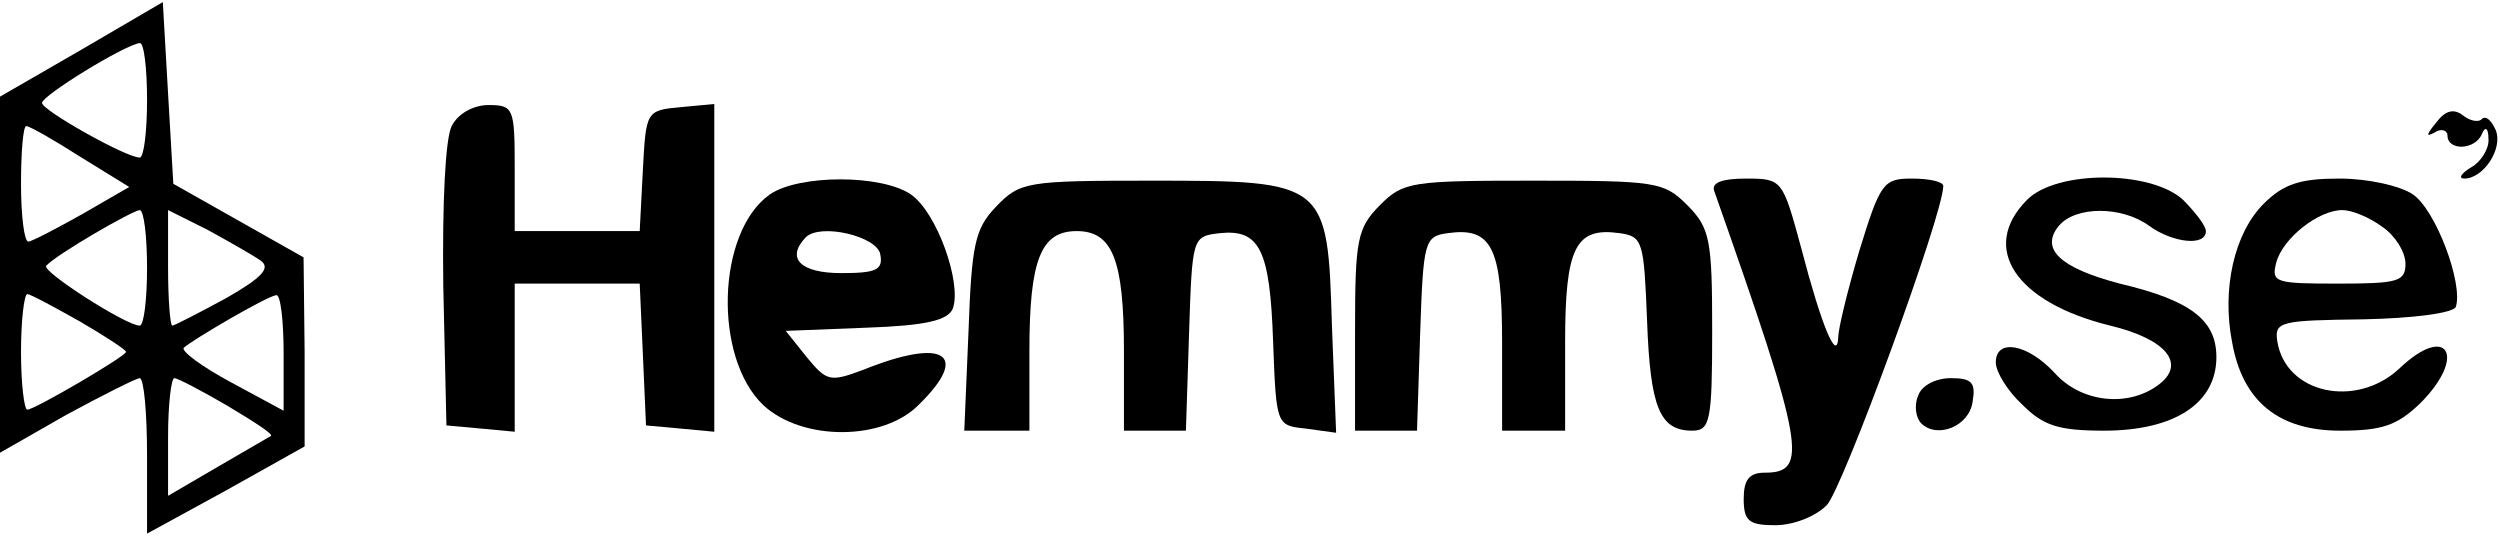<?xml version="1.0" standalone="no"?>
<!DOCTYPE svg PUBLIC "-//W3C//DTD SVG 20010904//EN"
 "http://www.w3.org/TR/2001/REC-SVG-20010904/DTD/svg10.dtd">
<svg version="1.0" xmlns="http://www.w3.org/2000/svg"
 width="238pt" height="51pt" viewBox="0 0 238 51"
 preserveAspectRatio="xMidYMid meet">

<g transform="translate(0,51) scale(0.1,-0.1)"
fill="#000000" stroke="none">
<path d="M78 463 l-78 -45 0 -169 0 -170 63 36 c35 19 67 35 70 35 4 0 7 -33
7 -74 l0 -74 75 41 75 42 0 90 -1 90 -62 35 -62 35 -5 86 -5 87 -77 -45z m62
-48 c0 -30 -3 -55 -7 -55 -13 0 -93 45 -93 52 0 7 78 55 93 57 4 1 7 -24 7
-54z m-64 -54 l47 -29 -45 -26 c-25 -14 -48 -26 -51 -26 -4 0 -7 25 -7 55 0
30 2 55 5 55 3 0 26 -13 51 -29z m64 -106 c0 -30 -3 -55 -7 -55 -13 0 -94 52
-89 57 10 11 81 52 89 53 4 0 7 -25 7 -55z m108 7 c10 -7 2 -16 -33 -36 -26
-14 -49 -26 -51 -26 -2 0 -4 25 -4 55 l0 55 38 -19 c20 -11 43 -24 50 -29z
m-172 -58 c24 -14 44 -27 44 -29 0 -4 -87 -55 -94 -55 -3 0 -6 25 -6 55 0 30
3 55 6 55 3 0 25 -12 50 -26z m194 -30 l0 -55 -50 27 c-28 15 -48 30 -45 33 9
8 79 49 88 50 4 1 7 -24 7 -55z m-54 -50 c25 -15 44 -27 42 -29 -2 -1 -24 -14
-50 -29 l-48 -28 0 56 c0 31 3 56 6 56 3 0 26 -12 50 -26z"/>
<path d="M430 390 c-6 -12 -9 -72 -8 -152 l3 -133 33 -3 32 -3 0 70 0 71 60 0
59 0 3 -67 3 -68 33 -3 32 -3 0 156 0 156 -32 -3 c-33 -3 -33 -4 -36 -60 l-3
-58 -59 0 -60 0 0 60 c0 57 -1 60 -25 60 -14 0 -29 -8 -35 -20z"/>
<path d="M2319 393 c-9 -11 -10 -14 -1 -9 6 4 12 2 12 -3 0 -15 27 -14 33 2 3
7 6 5 6 -5 1 -9 -7 -22 -16 -27 -10 -6 -13 -11 -7 -11 18 0 37 28 30 46 -4 9
-9 14 -13 11 -3 -4 -12 -2 -18 3 -9 7 -17 5 -26 -7z"/>
<path d="M733 325 c-51 -36 -54 -156 -6 -201 37 -34 114 -34 148 1 49 48 24
64 -53 33 -32 -12 -35 -11 -54 12 l-20 25 76 3 c58 2 78 7 83 18 9 24 -15 92
-40 109 -28 19 -106 19 -134 0z m105 -57 c3 -15 -4 -18 -37 -18 -39 0 -53 14
-34 34 14 14 68 1 71 -16z"/>
<path d="M948 313 c-20 -21 -23 -36 -26 -119 l-4 -94 31 0 31 0 0 76 c0 87 11
114 45 114 34 0 45 -27 45 -114 l0 -76 30 0 29 0 3 93 c3 91 3 92 29 95 38 4
48 -15 51 -103 3 -80 3 -80 31 -83 l29 -4 -4 102 c-4 137 -5 138 -172 138
-119 0 -125 -1 -148 -25z"/>
<path d="M1314 315 c-22 -22 -24 -33 -24 -120 l0 -95 30 0 29 0 3 93 c3 87 4
92 26 95 42 6 52 -13 52 -104 l0 -84 30 0 30 0 0 84 c0 91 10 110 52 104 22
-3 23 -8 26 -83 3 -83 12 -105 43 -105 17 0 19 9 19 95 0 87 -2 98 -24 120
-22 22 -30 23 -146 23 -116 0 -124 -1 -146 -23z"/>
<path d="M1632 328 c86 -244 90 -268 48 -268 -15 0 -20 -7 -20 -25 0 -21 5
-25 30 -25 17 0 38 8 49 19 15 15 111 277 111 304 0 4 -13 7 -30 7 -27 0 -30
-4 -50 -69 -11 -37 -20 -74 -20 -82 -1 -25 -16 11 -35 84 -18 66 -18 67 -53
67 -23 0 -33 -4 -30 -12z"/>
<path d="M1930 320 c-46 -46 -11 -98 79 -120 54 -13 73 -37 45 -57 -29 -21
-73 -16 -98 12 -26 28 -56 33 -56 10 0 -9 11 -27 25 -40 20 -20 34 -25 78 -25
67 0 107 26 107 70 0 35 -24 54 -92 70 -57 15 -76 33 -58 55 16 19 60 19 86 0
22 -16 54 -20 54 -5 0 5 -10 18 -22 30 -31 28 -120 28 -148 0z"/>
<path d="M2155 316 c-28 -28 -40 -81 -30 -132 10 -56 44 -84 103 -84 40 0 54
5 76 26 45 45 26 77 -20 33 -41 -38 -108 -24 -116 26 -3 19 3 20 82 21 48 1
86 6 88 12 7 22 -19 92 -41 107 -12 8 -42 15 -70 15 -37 0 -53 -5 -72 -24z
m113 -22 c12 -8 22 -24 22 -35 0 -17 -7 -19 -64 -19 -60 0 -64 1 -59 20 6 23
40 50 63 50 9 0 26 -7 38 -16z"/>
<path d="M1826 133 c-4 -9 -2 -21 3 -26 15 -15 46 -3 49 21 3 18 -1 22 -21 22
-14 0 -28 -7 -31 -17z"/>
</g>
</svg>
